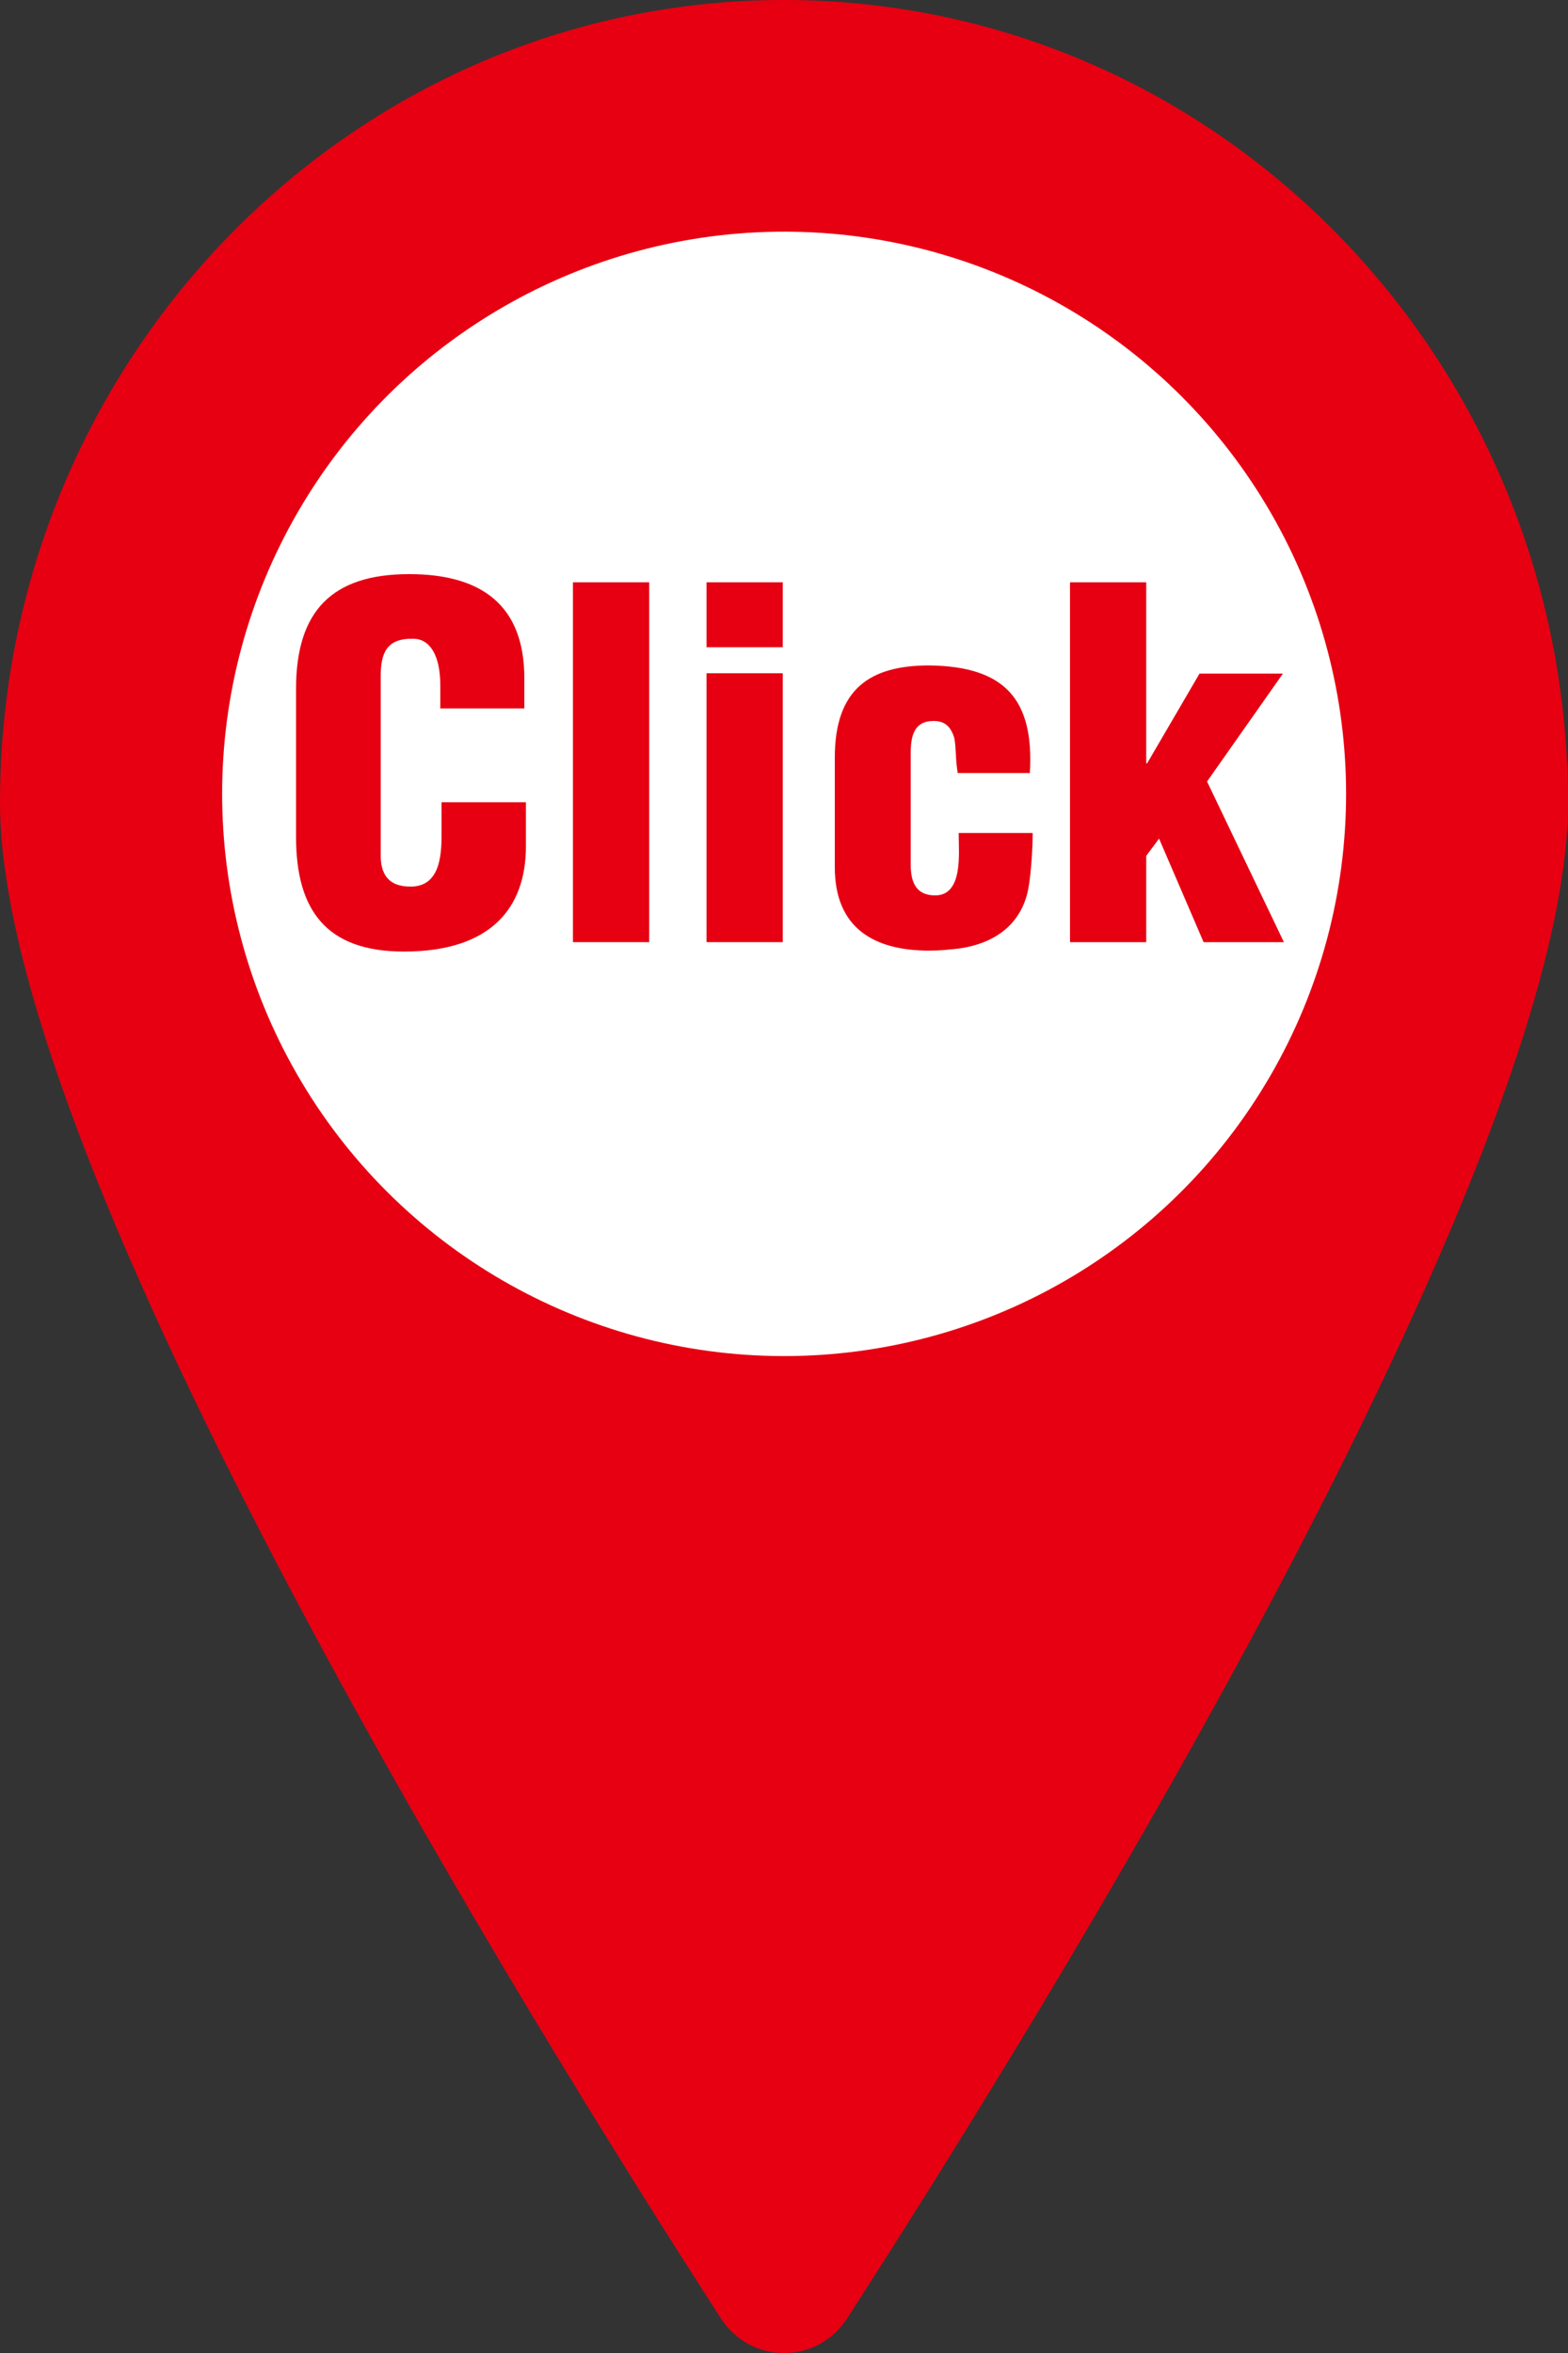 <?xml version="1.0" encoding="UTF-8"?><svg id="b" xmlns="http://www.w3.org/2000/svg" viewBox="0 0 50 75"><rect x="0" y="0" width="50" height="75" fill="#333333" stroke="none"/><g id="c"><path d="M50,25.59c0,11.67-17.05,39.11-22.99,48.31-.95,1.47-3.07,1.47-4.02,0C17.05,64.7,0,37.26,0,25.59,0,11.46,11.19,0,25,0s25,11.46,25,25.59Z" fill="#E60012"/><circle cx="25" cy="25.31" r="17.92" transform="translate(-.35 50.26) rotate(-89.9)" fill="#fff"/><path d="M14.04,22.57v-.73c0-.98-.35-1.48-.86-1.48-.84-.02-1.04.44-1.04,1.19v5.68c-.01.64.25,1.03.95,1.03.92,0,.99-.95.99-1.65v-1.04h2.69v1.41c0,1.97-1.13,3.35-3.89,3.35-2.48,0-3.44-1.32-3.44-3.66v-4.71c0-2.49,1.15-3.66,3.61-3.66,2.29,0,3.67.98,3.67,3.32v.96h-2.69Z" fill="#E60012"/><path d="M18.27,30.03v-11.47h2.43v11.47h-2.43Z" fill="#E60012"/><path d="M22.53,20.63v-2.07h2.43v2.07h-2.43ZM22.53,30.03v-8.57h2.43v8.57h-2.43Z" fill="#E60012"/><path d="M30.54,24.65l-.02-.15c-.05-.32-.03-.66-.09-.98-.11-.35-.29-.54-.66-.54-.63,0-.73.49-.73,1.04v3.53c0,.54.15.99.78.99.9,0,.75-1.35.75-1.99h2.36c0,.5-.06,1.58-.2,2.03-.32,1.07-1.24,1.56-2.29,1.67-.23.02-.44.05-.81.05-1.74,0-3.01-.7-3.01-2.66v-3.49c0-2.2,1.13-2.94,3.01-2.94,2.4.03,3.35,1.07,3.21,3.43h-2.29Z" fill="#E60012"/><path d="M34.12,30.03v-11.47h2.43v5.77h.03l1.67-2.86h2.66l-2.42,3.44,2.45,5.12h-2.56l-1.42-3.3-.41.55v2.75h-2.43Z" fill="#E60012"/></g></svg>